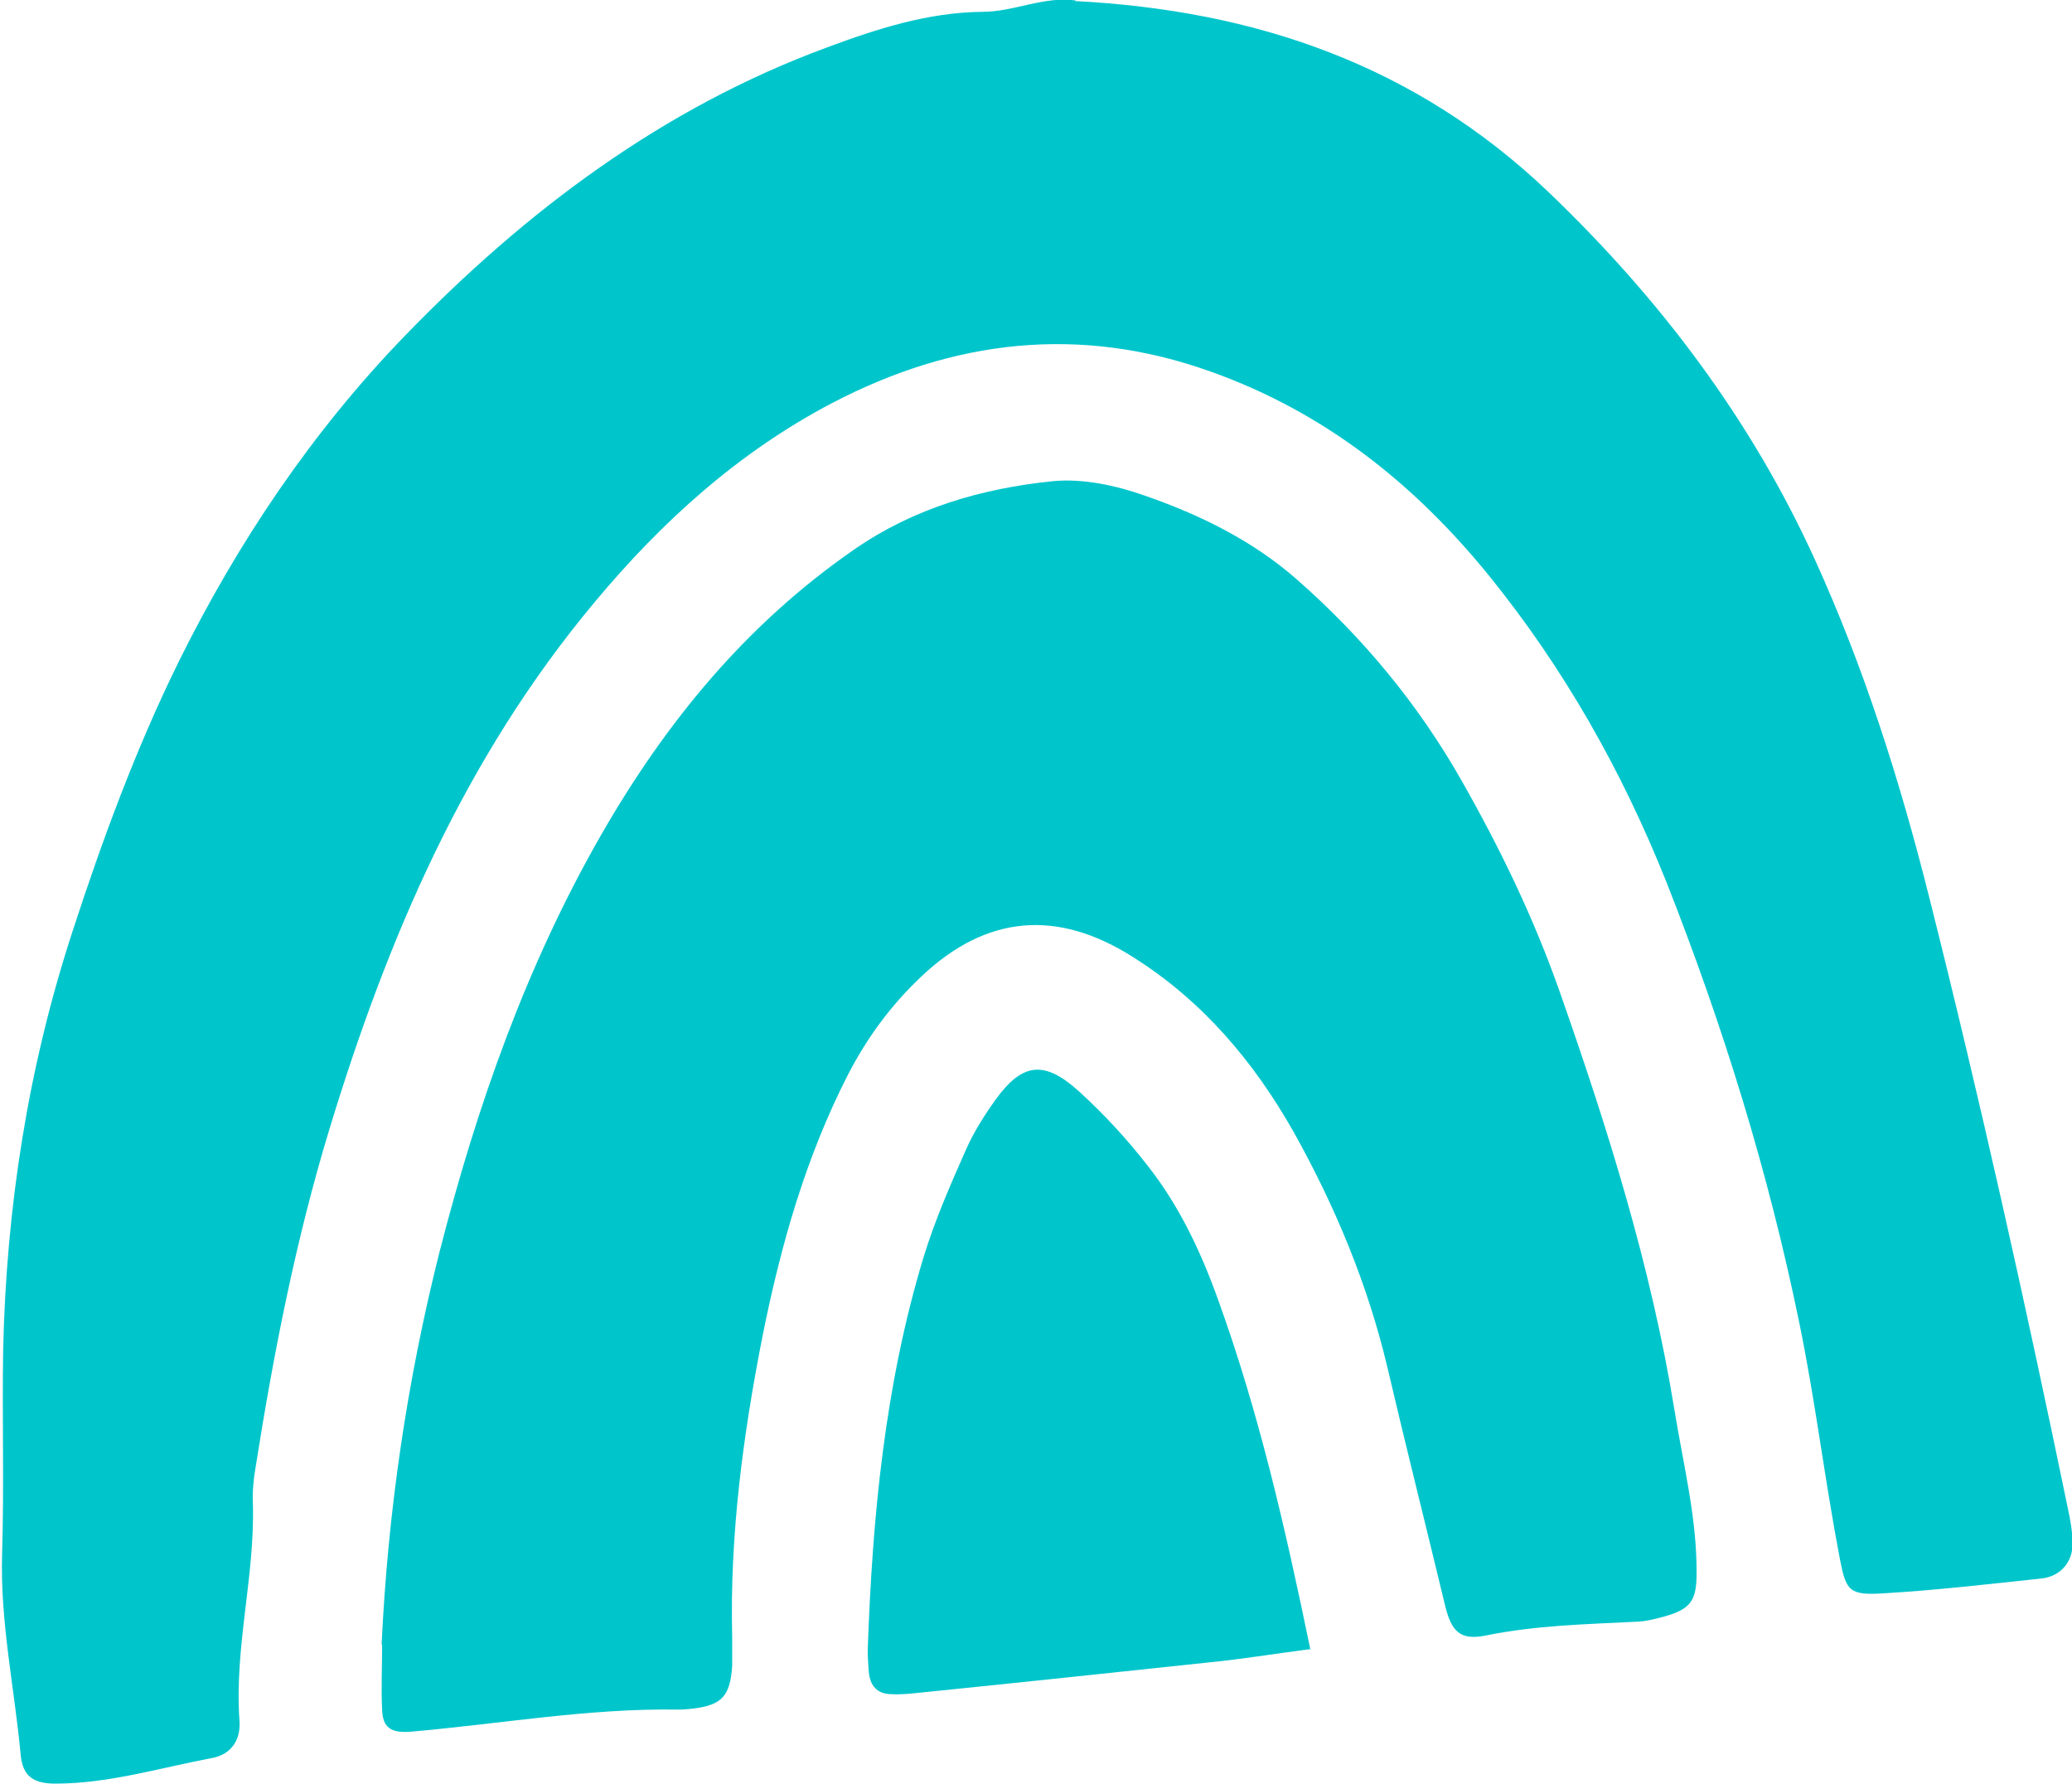 <svg width="115" height="99" viewBox="0 0 115 99" fill="none" xmlns="http://www.w3.org/2000/svg">
<g clip-path="url(#clip0_688_1602)">
<path d="M59.64 0.057C69.656 0.57 78.553 3.594 85.958 10.67C92.157 16.604 97.208 23.309 100.738 31.069C103.464 37.06 105.445 43.309 107.052 49.699C109.893 60.969 112.419 72.324 114.772 83.707C114.916 84.364 115.03 85.02 115.03 85.676C115.03 86.703 114.342 87.474 113.308 87.588C110.381 87.901 107.425 88.244 104.498 88.415C102.632 88.529 102.46 88.272 102.116 86.503C101.283 82.167 100.767 77.802 99.877 73.465C98.155 65.049 95.629 56.889 92.472 48.901C90.004 42.738 86.79 37.06 82.628 31.925C78.496 26.847 73.531 22.881 67.217 20.627C59.898 18.002 52.895 18.858 46.18 22.367C41.014 25.078 36.766 28.901 33.007 33.409C25.774 42.053 21.498 52.096 18.284 62.652C16.418 68.786 15.184 75.091 14.18 81.454C14.065 82.11 14.007 82.794 14.036 83.451C14.151 87.473 13.003 91.411 13.29 95.462C13.376 96.546 12.831 97.345 11.797 97.545C8.899 98.087 6.057 98.971 3.073 98.971C1.839 98.971 1.265 98.543 1.15 97.402C0.805 93.665 0.002 90.013 0.117 86.218C0.231 82.481 0.117 78.715 0.174 74.949C0.346 67.017 1.552 59.257 4.02 51.697C5.684 46.59 7.521 41.597 9.903 36.747C13.204 30.071 17.337 23.937 22.474 18.63C29.161 11.726 36.766 5.991 45.921 2.624C48.677 1.597 51.518 0.684 54.531 0.656C56.282 0.656 57.947 -0.229 59.726 0.028L59.64 0.057Z" fill="#00C6CC"/>
<path d="M21.18 91.268C21.524 83.907 22.586 76.632 24.394 69.471C26.46 61.397 29.216 53.551 33.377 46.304C36.965 40.056 41.442 34.607 47.44 30.47C50.74 28.188 54.5 27.104 58.403 26.704C60.068 26.533 61.933 26.932 63.541 27.503C66.583 28.558 69.51 29.985 71.978 32.153C75.652 35.377 78.723 39.086 81.133 43.337C83.257 47.075 85.123 50.926 86.558 55.006C89.227 62.595 91.638 70.27 92.929 78.201C93.417 81.225 94.192 84.25 94.163 87.331C94.163 88.814 93.819 89.271 92.47 89.67C91.953 89.813 91.437 89.956 90.891 89.984C88.079 90.127 85.238 90.184 82.454 90.754C81.047 91.04 80.559 90.526 80.215 89.128C79.153 84.706 78.034 80.284 77.001 75.862C75.91 71.268 74.102 66.932 71.806 62.823C69.596 58.915 66.755 55.548 62.909 53.123C58.662 50.413 54.73 50.784 51.142 54.179C49.449 55.776 48.129 57.574 47.067 59.628C44.714 64.221 43.336 69.1 42.331 74.093C41.241 79.628 40.495 85.191 40.638 90.84C40.638 91.382 40.638 91.924 40.638 92.438C40.523 94.121 40.064 94.606 38.486 94.806C38.227 94.834 37.94 94.863 37.682 94.863C32.688 94.777 27.752 95.662 22.787 96.09C21.696 96.175 21.237 95.861 21.208 94.863C21.151 93.665 21.208 92.438 21.208 91.24L21.18 91.268Z" fill="#00C6CC"/>
<path d="M72.813 91.496C70.603 91.782 68.91 92.067 67.159 92.238C61.792 92.809 56.454 93.379 51.087 93.921C50.542 93.978 50.026 94.036 49.48 94.007C48.677 94.007 48.275 93.522 48.218 92.752C48.189 92.352 48.16 91.953 48.16 91.553C48.419 84.164 49.107 76.86 51.26 69.756C51.891 67.702 52.752 65.734 53.613 63.794C54.044 62.823 54.618 61.91 55.249 61.026C56.741 58.972 57.947 58.801 59.898 60.57C61.276 61.825 62.567 63.223 63.715 64.706C65.466 66.932 66.671 69.499 67.619 72.153C69.857 78.344 71.321 84.706 72.727 91.525L72.813 91.496Z" fill="#00C6CC"/>
</g>
<defs>
<clipPath id="clip0_688_1602">
<rect width="115" height="99" fill="white"/>
</clipPath>
</defs>
</svg>
